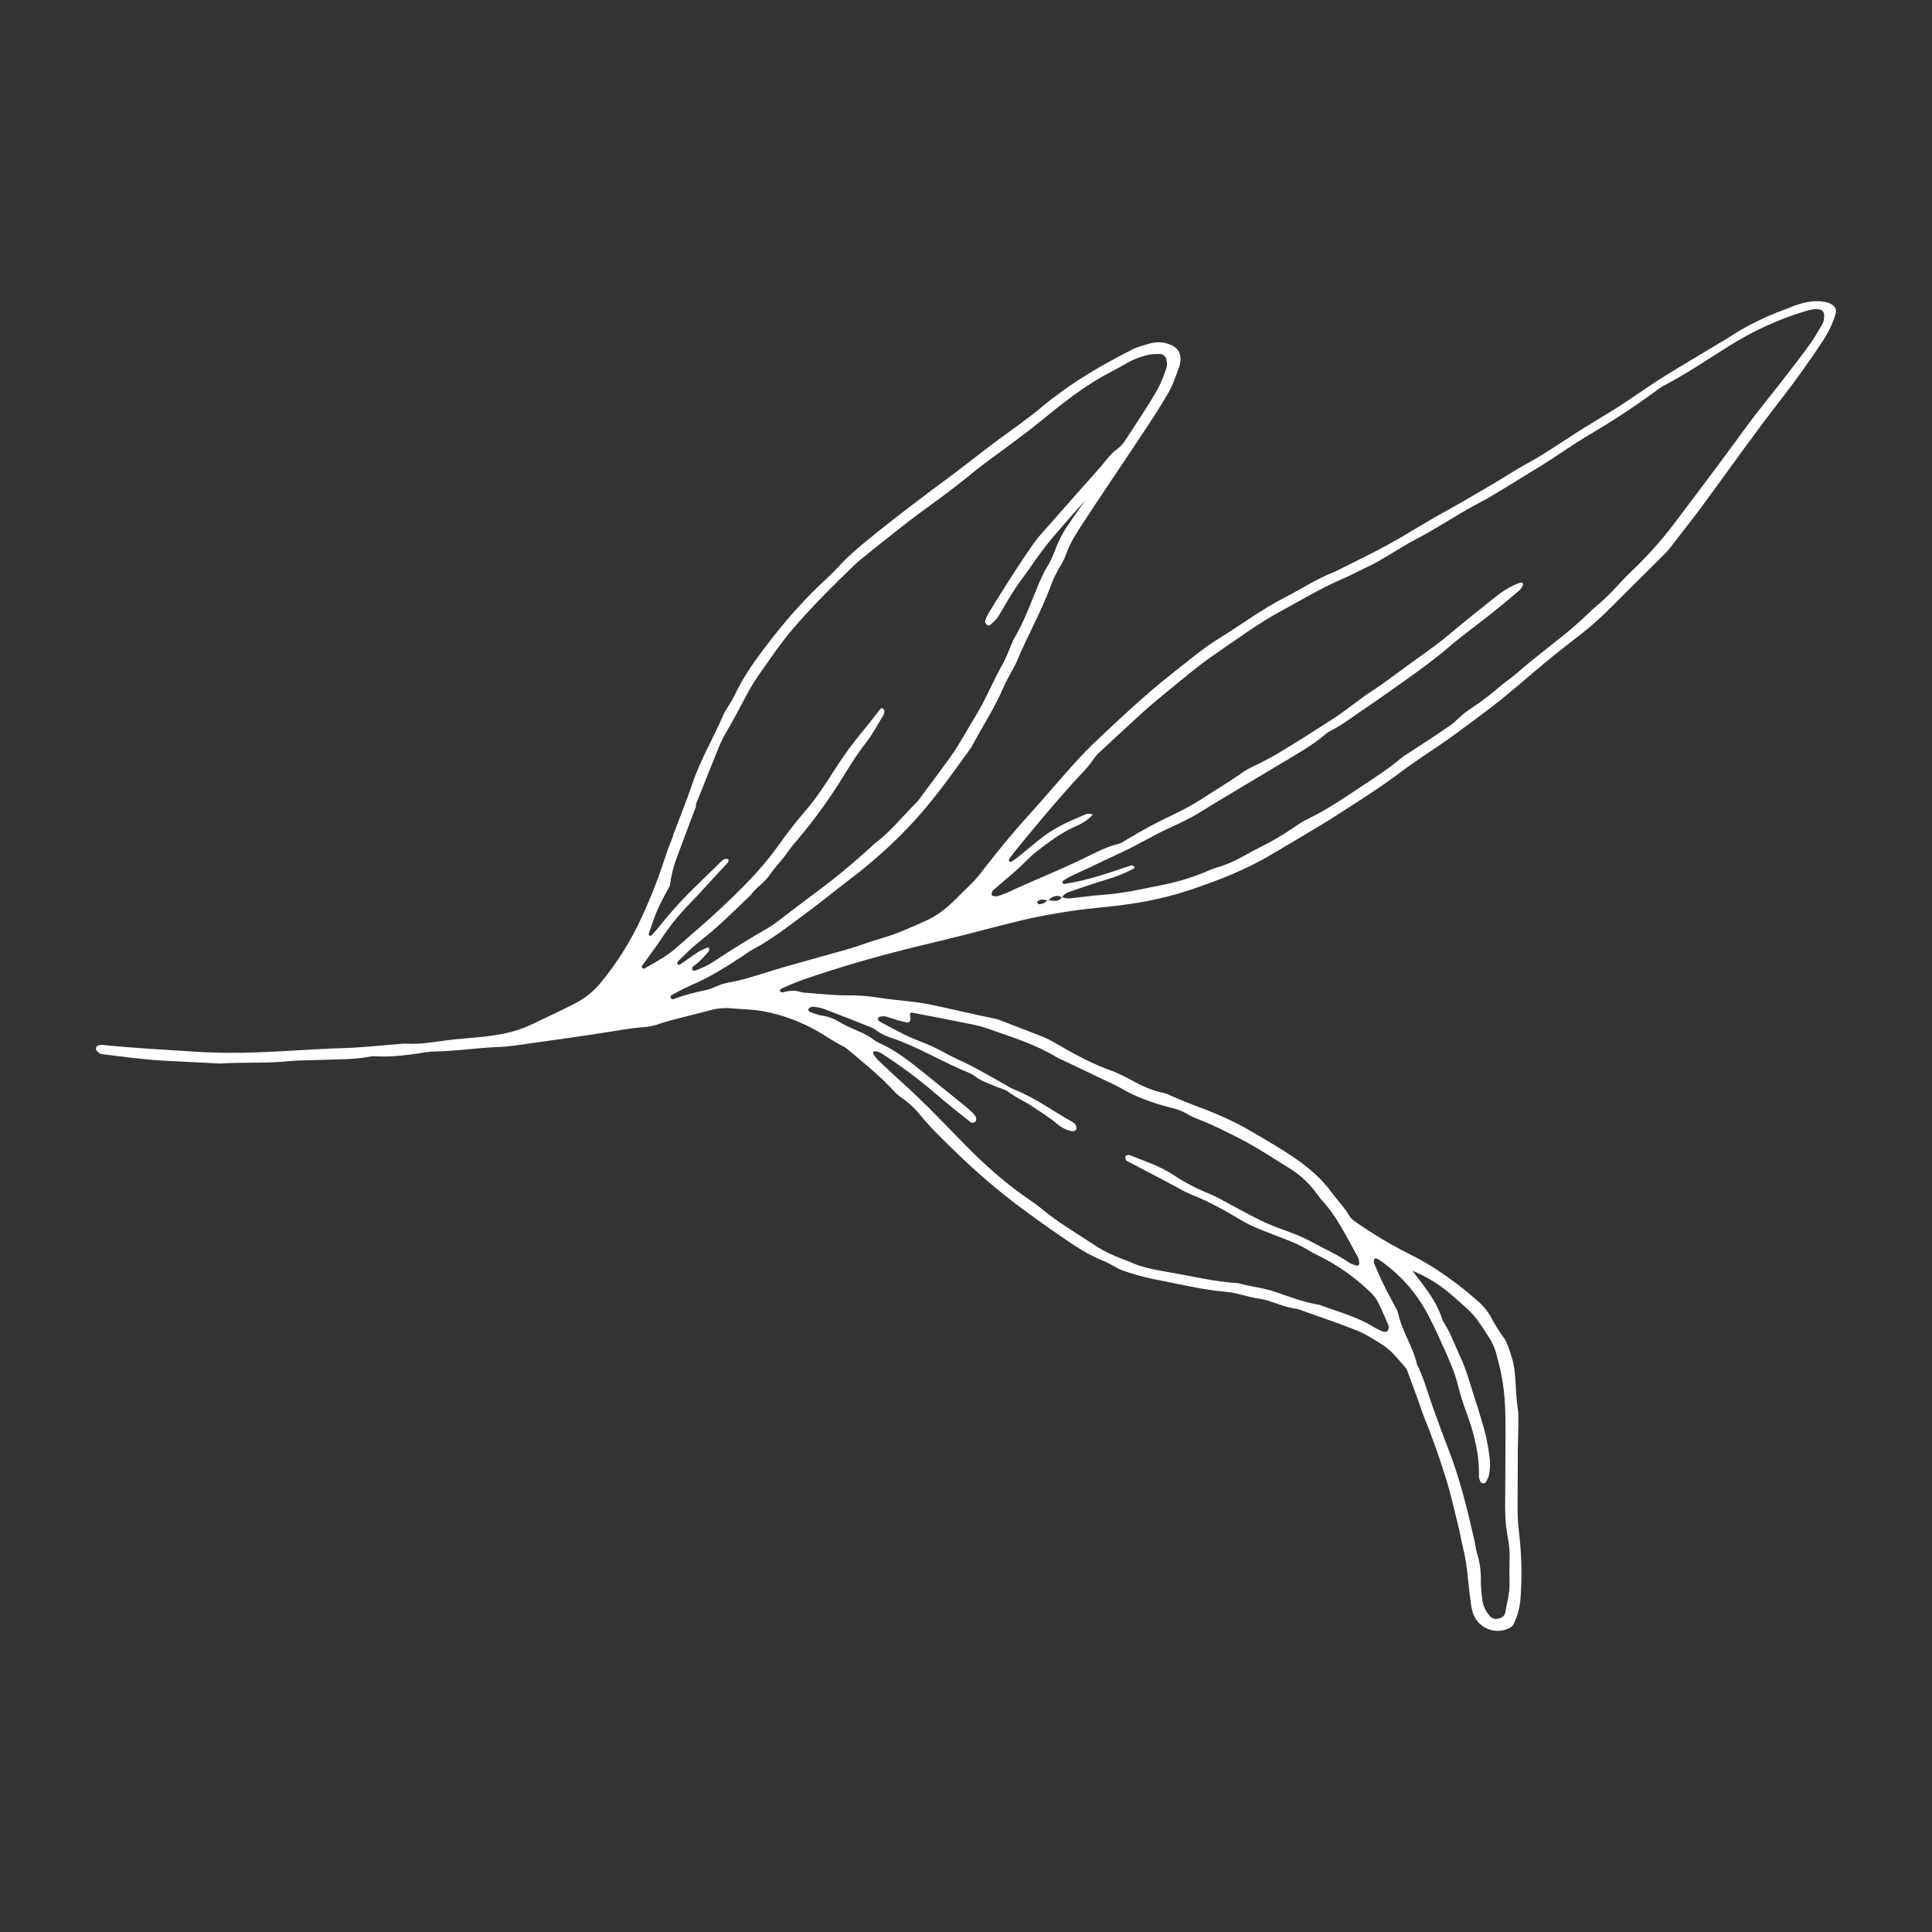 <?xml version="1.0" encoding="UTF-8"?>
<svg xmlns="http://www.w3.org/2000/svg" id="Layer_1" version="1.1" viewBox="0 0 512 512">
  <rect x="0" y="0" width="512" height="512" fill="#333333" stroke="none"/>
  <defs>
    <style>
      .st0 {
        fill: #fff;
      }
    </style>
  </defs>
  <path class="st0" d="M482.8,79.88c-4.24-.44-8.25,1.56-9.23,1.92-3.82,1.37-7.51,3.02-11.09,4.99-1.73.93-3.32,2.03-5,3.04-5.32,3.22-10.68,6.35-15.96,9.62-3.32,2.05-6.53,4.29-9.75,6.46-2.94,2-5.97,3.84-9.02,5.67-3.66,2.18-7.21,4.55-10.79,6.86-2.38,1.54-4.78,3.06-7.29,4.41-2.97,1.6-5.78,3.51-8.68,5.2-4.14,2.39-8.23,4.89-12.44,7.19-4.04,2.22-8,4.61-11.96,6.97-5.5,3.26-11.26,6.01-16.98,8.87-.32.15-.62.34-.95.47-4.66,1.78-8.8,4.56-13.21,6.81-6.2,3.17-11.74,7.35-17.62,10.98-4.39,2.7-8.27,6.1-12.34,9.27-7,5.47-13.44,11.6-19.9,17.67-4.28,4.02-8.07,8.5-11.92,12.9-2.23,2.53-4.43,5.09-6.7,7.58-4.08,4.47-7.84,9.17-11.53,13.92-.96,1.29-2,2.49-3.12,3.61-1.4,1.36-2.8,2.73-4.18,4.11-2.26,2.27-4.75,4.25-7.71,5.58-3.88,1.75-7.76,3.52-11.88,4.69-2.72.77-5.38,1.81-8.09,2.63-2.88.88-5.8,1.63-8.7,2.45-4.27,1.21-8.55,2.37-12.79,3.68-3.73,1.14-7.43,2.42-11.29,3.02-.87.2-1.73.47-2.54.83-.99.36-1.96.9-3,1.08-2.96.58-5.86,1.38-8.68,2.41-.36.13-.71-.18-.77-.59,0-.17.06-.32.21-.42,1.73-.9,3.42-1.89,5.21-2.65,4.76-2.02,9.13-4.73,13.43-7.56,1.04-.68,2.03-1.46,3.13-2.04,4.73-2.5,8.92-5.8,13.21-8.96,4.15-3.03,8.14-6.31,12.23-9.43,7.38-5.61,14.17-11.84,20.13-18.94,4.32-5.17,8.24-10.66,12.18-16.14,2.78-5.34,6.18-10.36,8.53-15.94.62-1.46,1.44-2.83,2.18-4.24.42-.79.9-1.54,1.24-2.35,2.77-6.7,6.37-13.04,8.95-19.86.69-2.02,1.62-3.93,2.75-5.75.65-1.06,1.18-2.18,1.58-3.36.99-2.7,2.51-5.11,4.05-7.47,5.45-8.31,11.03-16.51,16.51-24.8,2.25-3.39,4.51-6.8,6.51-10.35,1.21-2.14,1.95-4.56,2.85-6.87.15-.52.24-1.04.26-1.57.17-1.93-.83-3.45-2.66-4.13-.83-.35-1.68-.56-2.57-.62-.89-.06-1.77.02-2.63.25-1.72.47-3.44.89-5.04,1.71-6.33,3.23-12.52,6.71-18.29,10.87-1.87,1.35-3.72,2.74-5.48,4.23-3.66,3.1-7.62,5.8-11.48,8.66-4.14,3.05-8.15,6.29-12.28,9.37-7.57,5.6-15.09,11.24-22.36,17.2-2.76,2.25-5.47,4.54-7.85,7.19-1.44,1.57-3.02,3.02-4.57,4.48-6.35,5.99-11.87,12.69-17,19.72-2.32,3.15-4.34,6.49-6.03,10.01-.45.95-1.05,1.85-1.59,2.76-.4.58-.77,1.19-1.1,1.82-2.72,6.36-6.3,12.33-8.51,18.93-1.53,4.53-3.35,8.97-5.04,13.47l.07.02c-.69,1.82-1.46,3.62-2.05,5.48-1.73,5.41-3.8,10.71-6.17,15.87-2.94,6.5-6.7,12.5-11.27,17.98-1.87,2.18-4.1,3.92-6.66,5.23-3.78,1.96-7.67,3.73-11.52,5.57-4.4,2.11-9.14,2.88-13.92,3.32-3.17.28-6.35.54-9.5.96-3.15.43-6.32.96-9.56.74-.71-.02-1.43.03-2.13.13-4.97.37-9.89.93-14.86,1.07-10.28.3-20.55,1.36-30.86,1.23-2.48-.05-4.97-.09-7.45-.25-8.5-.55-17-.98-25.49-1.85-.35.02-.68.08-1.02.19-.44.08-.72.94-.36,1.33.35.37.77.84,1.22.91,5.8.71,11.6,1.53,17.46,1.81,4.25.2,8.51.43,12.76.64.35.04.7.06,1.05.07,6.2-.4,12.43,0,18.62-.64,2.66-.26,5.32-.2,7.98-.32,4.43-.18,8.88-.04,13.27-.86.35-.08.7-.12,1.05-.12,4.64.29,9.21-.31,13.77-1.04,1.74-.29,3.53-.21,5.3-.32,4.79-.27,9.54-.94,14.32-1.1,2.48-.08,4.95-.51,7.41-.85,5.44-.75,10.9-1.53,16.34-2.33,3.15-.45,6.31-1,9.47-1.49,1.58-.26,3.16-.45,4.76-.56,1.6-.1,3.15-.43,4.66-1,1.67-.57,3.4-.98,5.11-1.43,2.55-.67,5.16-1.27,7.73-1.98,1.89-.56,3.82-.76,5.79-.61,2.82.29,5.65.25,8.47.76,5.1.94,9.9,2.7,14.41,5.26,2.32,1.29,4.46,2.89,6.86,4.04.63.34,1.21.74,1.72,1.24,3.67,3.09,7.41,6.08,10.73,9.56.98,1.02,1.94,2.13,3.12,2.88,1.91,1.33,3.58,2.9,5.02,4.72,2.96,3.57,6.29,6.74,9.6,9.94,5.21,5.08,10.75,9.8,16.57,14.18,3.69,2.75,7.45,5.43,11.25,8.05,3.51,2.41,7.05,4.78,11.05,6.33,1.82.7,3.32,1.95,5.22,2.59,2.67.94,5.4,1.69,8.18,2.25,6.43,1.23,12.81,2.85,19.38,3.38,1.05.12,2.1.31,3.13.58,1.89.45,3.75,1.04,5.71,1.26.88.14,1.73.36,2.56.68,2.36.76,4.69,1.7,7.18,1.98,5.19,1.87,10.41,3.59,15.52,5.62,2.45.96,4.72,2.44,6.98,3.85,2.43,1.52,4.14,3.86,6.05,5.94.34.43.58.9.73,1.42.94,2.5,1.86,4.99,2.76,7.49.49,1.33.87,2.7,1.4,4.02,2.28,5.59,4.29,11.27,6.06,17.03,1.35,4.41,2.32,8.93,3.42,13.41.32,1.37.54,2.79.89,4.15.71,2.94,1.18,5.92,1.42,8.93.19,2.12.48,4.23.76,6.35.08.7.23,1.39.43,2.07.07.24.15.46.24.7.1.23.19.45.31.66.12.23.24.44.37.64.15.2.29.4.45.58.15.19.33.37.51.54.18.17.35.33.55.47.2.15.4.29.61.43.21.13.43.24.65.35.22.1.45.19.68.27.23.08.46.15.7.21.25.05.49.1.74.13.25.04.49.05.74.05.25,0,.49,0,.74-.02.24-.03.48-.06.73-.11.24-.05.48-.11.71-.18.24-.07.46-.16.69-.26.7-.25,1.22-.73,1.54-1.4.92-1.93,1.48-3.97,1.7-6.1.5-6.21.35-12.4-.42-18.58-.25-2.12-.35-4.23-.32-6.37.05-4.78.03-9.57.06-14.35.02-1.95.06-3.91.11-5.86,0-.55.05-1.07.04-1.6-.03-1.42.06-2.86-.17-4.24-.75-4.54-.22-9.21-1.66-13.7-.61-1.87-1.13-3.76-2.32-5.33-1.15-1.57-2.17-3.23-3.07-4.97-.96-1.73-2.2-3.22-3.72-4.49-1.74-1.51-3.5-3.02-5.34-4.39-3.69-2.75-7.47-5.33-11.62-7.41-5.42-2.68-10.61-5.75-15.55-9.23-.59-.41-1.06-.92-1.44-1.54-1.24-2.17-3.05-3.93-4.49-5.92-2.62-3.65-5.98-6.54-9.63-9.08-3.8-2.63-7.79-4.9-11.77-7.24-5.07-3.02-10.48-5.2-15.98-7.25-1.82-.68-3.6-1.47-5.4-2.23-.47-.25-.95-.46-1.45-.62-3.57-.63-6.7-2.21-9.82-3.96-1.89-1-3.84-1.85-5.86-2.56-4.83-1.85-9.3-4.39-13.74-6.96-.91-.54-1.86-1.02-2.85-1.43-3.79-1.5-7.61-2.95-11.43-4.42-.49-.2-1-.35-1.52-.46-5.58-1.14-11.12-2.47-16.64-3.64-4.71-1.01-9.5-1.13-14.22-1.93-2.82-.43-5.63-.63-8.47-.59-3.9,0-7.79-.49-11.68-.76-1.72-.69-3.46-.47-5.2,0-.17,0-.33-.05-.45-.18-.33-.28-.27-.61.16-.82,4.34-2.05,8.91-3.47,13.48-4.93,9.31-2.96,18.76-5.41,28.28-7.65,7.43-1.75,14.78-3.83,22.21-5.6,3.96-.95,7.99-1.64,12.03-2.29,3.5-.55,7.05-.88,10.58-1.25,7.08-.75,14.09-1.94,20.85-4.17,7.76-2.55,15.37-5.44,22.45-9.66,5.92-3.56,11.95-6.97,17.78-10.72,5.67-3.65,11.37-7.25,16.76-11.32,3.96-2.98,8.19-5.62,12.25-8.48,3.04-2.14,5.99-4.43,8.99-6.63,6.61-4.82,12.61-10.37,18.95-15.51,2.48-2.01,5.01-3.96,7.55-5.92,2.77-2.2,5.4-4.57,7.89-7.1,4.65-4.64,9.3-9.26,13.97-13.9.51-.5.98-1.03,1.42-1.58,3.14-4.07,6.35-8.1,9.38-12.24,6.6-9.02,13.06-18.14,19.91-26.96,4.02-5.18,7.86-10.5,11.45-16.01,1.36-2.09,2.43-4.33,3.17-6.71.07-.21.14-.44.16-.66,0,0,.47-2.38-3.76-2.83ZM174.56,254.51c-1.25.66-2.45,1.41-3.69,2.11-.16.1-.34.12-.51.06-.07-.04-.14-.1-.18-.16-.05-.06-.08-.14-.09-.23-.02-.08,0-.16,0-.24.04-.08.08-.15.14-.21,1.74-2.46,3.58-4.86,5.25-7.36,1.96-2.98,4.18-5.76,6.65-8.34,3.62-3.65,6.96-7.57,10.53-11.29.22-.24.36-.54.46-.85.03-.06-.17-.29-.31-.32-.25-.09-.52-.09-.79-.02-.26.07-.49.22-.67.43-2.17,2.07-4.3,4.22-6.47,6.32-3.6,3.42-6.95,7.09-10.05,10.99-.65.84-1.39,1.62-2.1,2.42-.13.11-.28.17-.46.18-.3,0-.46-.27-.3-.7.76-2.18,1.46-4.38,2.4-6.49.93-2.1,2.1-4.1,3.17-6.13.29-2.48.87-4.89,1.75-7.22,1.74-4.7,3.48-9.37,5.25-14.01l-.21-.07c2.05-5.11,4.1-10.22,6.14-15.33.61-1.48,1.32-2.9,2.14-4.27,1.7-2.9,3.26-5.9,4.85-8.86,1.06-2.04,2.23-4.02,3.53-5.93,2.88-4.04,5.63-8.21,8.83-11.98,5.17-6.09,10.85-11.72,16.6-17.26.52-.49,1.04-.96,1.61-1.42,2.9-2.34,5.78-4.7,8.72-6.99,2.93-2.3,5.87-4.6,8.88-6.77,3.74-2.68,7.41-5.47,11-8.34,1.11-.89,2.19-1.81,3.32-2.67,5.38-4.06,10.9-7.92,16.13-12.18,2.21-1.79,4.39-3.61,6.67-5.3,2.53-1.95,5.17-3.76,7.89-5.43,2.43-1.44,4.99-2.69,7.44-4.11,1.98-1.19,4.12-2.04,6.39-2.55,1.04-.16,2.1-.22,3.15-.16.55,0,1.42.78,1.49,1.34.09.69.27,1.46.07,2.08-.56,1.88-1.28,3.69-2.16,5.43-1.34,2.5-2.88,4.89-4.42,7.28-1.54,2.37-3.09,4.74-4.64,7.1-.53.71-1.12,1.39-1.87,1.93-1.9,1.34-3.17,3.32-4.7,5.04-5.17,5.83-10.34,11.66-15.49,17.52-.93,1.06-1.8,2.18-2.6,3.35-3.93,5.68-7.57,11.53-11.22,17.4-.45.75-.79,1.56-1.04,2.41-.07.23.29.56.45.85.06.06.14.12.23.15.08.05.17.05.26.05s.18,0,.26-.05c.09-.04.16-.08.23-.15.54-.45,1.06-.92,1.53-1.45.44-.55.83-1.14,1.17-1.77,1.47-2.41,2.81-4.92,4.44-7.22,1.53-2.17,3.12-4.29,4.61-6.48,2.04-2.9,4.23-5.68,6.58-8.33,2.21-2.58,4.47-5.11,6.72-7.65-.38.55-.75,1.11-1.14,1.65-.9,1.32-1.81,2.63-2.73,3.93-1.46,2.01-2.67,4.16-3.62,6.47-.7,1.82-1.4,3.68-2.42,5.33-1.32,2.13-2.22,4.41-3.17,6.72-1.68,4.11-3.22,8.27-5.5,12.11-.63,1.06-1.01,2.26-1.52,3.41-.45,1.15-.95,2.29-1.53,3.4-2.67,4.6-4.58,9.6-7.38,14.12-2.24,3.62-4.19,7.41-6.68,10.87-2.18,3.02-4.4,5.99-6.64,8.97-.85,1.14-1.6,2.38-2.62,3.35-3.55,3.48-6.6,7.45-10.63,10.45-.43.31-.8.69-1.19,1.06-4.83,4.43-9.89,8.61-15.19,12.51-2.72,1.99-5.37,4.08-8.07,6.1-1.24,1.01-2.54,1.93-3.9,2.78-5.09,2.91-10.04,6.01-14.92,9.23-1.33.87-2.84,1.43-4.31,2.08-.25.1-.61-.06-.92-.09.05-.33-.03-.84.16-.95,1.66-1.06,2.92-2.57,4.22-4.01.17-.2.1-.64.1-.97-.14-.07-.28-.09-.44-.07-.83.31-1.63.69-2.38,1.13-1.63,1.06-3.21,2.22-4.81,3.32-.4.27-.72.13-.77-.28-.04-.16,0-.33.12-.47,1.81-1.71,3.5-3.55,5.45-5.06,4.92-3.82,9.33-8.21,13.82-12.5,1.43-2.04,3.66-3.3,5.09-5.41,1.47-2.19,3.42-4.05,4.91-6.27.89-1.32,2-2.49,3.01-3.72,3.75-4.49,7.19-9.2,10.34-14.14,2.34-3.77,4.63-7.57,7.36-11.06,1.75-2.25,3.03-4.8,4.53-7.19.15-.32.24-.65.23-1.01,0-.19-.07-.35-.19-.49-.29-.34-.65-.38-.9-.06-1.43,1.8-2.8,3.64-4.27,5.41-2.75,3.26-5.27,6.69-7.57,10.27-2.56,4.04-5.16,8.05-8.33,11.69-2.56,2.94-4.9,6.08-7.17,9.25-4.38,6.1-9.71,11.27-15.15,16.41-3.49,3.29-7.17,6.34-10.75,9.53-1.7,1.58-3.56,2.94-5.59,4.07ZM364.19,333.73c.07-.38.66-.31,1.37.18,2.71,1.87,5.16,4.03,7.36,6.5,2.19,2.47,4.04,5.17,5.56,8.08,1.64,3.14,3.1,6.38,4.55,9.62,1.28,2.91,2.56,5.83,3.33,8.96.55,2.23,1.24,4.43,2.02,6.59,2.13,5.69,3.73,11.44,3.54,17.59.05.54.2,1.04.45,1.51.02.11.26.17.42.25.07.04.15.09.25.1.08.02.17.02.26,0,.09-.02.17-.05.25-.11.07-.05.14-.12.18-.2.38-.58.68-1.21.87-1.88.34-1.76.37-3.53.09-5.3-.42-3.17-1.12-6.28-2.09-9.33-.44-1.34-.78-2.73-1.24-4.06-1.44-4.18-2.43-8.49-4.31-12.54-1.43-3.05-2.53-6.24-4.35-9.1-.28-.45-.5-.94-.66-1.44-1.13-3.42-3.15-6.33-5.29-9.17-.65-.8-1.27-1.66-2.43-3.22,4.03,1.65,7.67,3.94,10.91,6.87,5.5,4.82,5.51,4.78,9.33,10.75.88,1.34,1.54,2.78,1.96,4.33.45,1.71.9,3.42,1.25,5.14,1.13,5.23,1.22,10.57,1.21,15.87-.02,5.13-.03,10.26-.07,15.41-.04,4.07-.16,8.17.66,12.19.42,2.09.57,4.21.48,6.34-.05,1.95-.06,3.9,0,5.84.08,2.71-.7,5.23-1.14,7.85-.17.9-.98,1.45-1.93,1.63-.15.03-.33.05-.49.05-.05,0-.11,0-.16,0-.23-.02-.44-.06-.65-.15-.21-.08-.4-.19-.58-.33-.17-.14-.33-.3-.45-.47-1.05-1.27-1.66-2.72-1.86-4.34-.15-1.6-.37-3.19-.35-4.79.06-2.5-.27-4.94-1.01-7.33-.34-1-.41-2.09-.64-3.12-1.91-8.48-3.96-16.9-7.16-25.01-1.23-3.13-2.36-6.3-3.52-9.46-1.54-4.14-2.61-8.47-4.59-12.44-1.04-4.71-3.96-8.72-4.97-13.44-.17-.84-.7-1.63-1.11-2.41-.89-1.74-1.85-3.42-2.71-5.19-.93-1.91-1.77-3.86-2.61-5.82-.07-.34-.05-.68.06-1.01ZM214.3,267.31c.18-.2.39-.35.65-.44.25-.09.52-.11.77-.06.89.1,1.76.28,2.61.55,4.15,1.57,8.28,3.22,12.4,4.86.51.18.98.44,1.41.75,1.25,1.04,2.76,1.63,4.26,2.14,7.09,2.42,13.46,6.39,20.37,9.19.5.19.96.45,1.4.77,1.69,1.36,3.74,2,5.7,2.84,1.14.51,2.44.75,3.41,1.47,2,1.52,4.3,2.48,6.36,3.87,2.21,1.48,4.49,2.86,6.51,4.6,1.1.94,2.35,1.58,3.75,1.91.54.13,1.25-.14,1.35-.54.05-.25.05-.51-.03-.76-.08-.25-.21-.46-.4-.65-.11-.14-.25-.25-.39-.35-5.27-2.92-10.11-6.58-15.78-8.78-.98-.37-1.84-1.03-2.77-1.54-2.95-1.63-5.86-3.31-8.87-4.88-2.19-1.15-4.52-2.03-6.67-3.29-2.18-1.21-4.44-2.24-6.77-3.11-1.33-.51-2.63-1.08-3.92-1.7-2.06-1.04-4.1-2.13-6.12-3.21-.3-.18-.58-.39-.82-.65-.09-.14-.1-.26-.05-.41.05-.15.19-.37.32-.39.51-.16,1.04-.22,1.56-.16,1.03.24,2.03.64,3.04.94.84.25,1.72.45,2.57.66.77.18,1.29-.39,1.11-1.24-.24-1.11-.1-1.43.58-1.31,4.19.8,8.37,1.58,12.54,2.44,2.45.5,4.92.89,7.26,1.72,6.19,2.18,12.49,4.09,18.18,7.5.92.56,1.91.94,2.87,1.4l12.5,5.96c.49.21.96.45,1.44.72,4.29,2.61,8.98,4.21,13.81,5.46,1.57.35,3.05.93,4.43,1.74.74.46,1.55.84,2.39,1.15,4,1.52,7.77,3.45,11.56,5.4,4.61,2.37,8.86,5.24,13.23,7.93,2.43,1.54,4.52,3.43,6.29,5.71.65.82,1.24,1.73,1.95,2.52,4.15,4.5,6.69,10,9.63,15.25.24.44.24,1.02.31,1.53,0,.18-.07.33-.21.45-.15.12-.32.16-.5.14-.69-.17-1.34-.43-1.96-.78-3.06-2.13-6.51-3.6-9.76-5.41-2.77-1.54-5.81-2.66-8.82-3.72-4.55-1.62-8.67-4.04-12.9-6.29-2.03-1.1-4.03-2.26-6.19-3.1-3.13-1.29-6.1-2.86-8.92-4.74-3.63-2.36-7.66-3.69-11.61-5.26-.26-.11-.67.05-1,.15-.33.09-.08,1.19.31,1.41,3.29,1.73,6.58,3.46,9.88,5.18,1.41.74,2.8,1.53,4.2,2.27.94.52,1.89.99,2.86,1.41,4.65,1.82,8.99,4.23,13.24,6.79,1.39.82,2.81,1.54,4.29,2.14,2.28.97,4.62,1.83,6.94,2.73,2.32.91,4.61,1.83,6.73,3.18,1.04.66,2.19,1.17,3.3,1.74,4.77,2.43,9.08,5.51,12.94,9.24.8.72,1.45,1.54,1.99,2.45,1.05,2.05,1.95,4.18,2.85,6.29.12.25.16.51.14.79-.02.27-.1.52-.26.75-.22.32-.89.44-1.43.18-.66-.25-1.3-.55-1.92-.9-4.55-2.92-9.75-4.25-14.73-6.1-4.06-.69-7.91-2.11-11.73-3.45-3.22-1.12-6.59-1.35-9.83-2.32-6.23-.34-12.27-1.86-18.39-2.9-3.65-.67-7.37-1.26-10.37-2.77-3.57-1.28-6.64-2.6-9.47-4.51-3.96-2.66-8.12-5.06-11.91-7.98-1.54-1.19-3.02-2.48-4.64-3.57-6.5-4.37-12.34-9.54-17.8-15.12-5.45-5.59-10.82-11.25-16.64-16.46-2.12-1.9-4.18-3.85-6.23-5.81-.47-.51-.91-1.05-1.28-1.64-.06-.18-.05-.35.03-.52.11-.14.25-.19.42-.18.53.05,1.04.19,1.51.42,5.23,3.33,10.2,7.02,14.9,11.09,2.93,2.55,6,4.95,9.05,7.37.06.05.15.08.26.08.23,0,.52-.09.74-.17.41-.16.52-1.05.28-1.4-.17-.3-.39-.59-.62-.86-.77-.74-1.54-1.47-2.37-2.13-3.44-2.79-6.91-5.55-10.35-8.34-3.87-3.12-7.73-6.24-12.33-8.28-.49-.22-.94-.48-1.36-.81-1.55-1.24-3.36-1.96-5.15-2.76-1.32-.54-2.59-1.15-3.82-1.87-1.53-.98-3.18-1.58-4.97-1.81-.52-.09-1.04-.23-1.54-.42-.34-.09-.66-.23-1.01-.35-.72-.25-1.07-.73-.76-1.03ZM276.67,239.31c-.38.18-.79.29-1.21.3-.16,0-.32-.05-.44-.18-.27-.33-.15-.57.25-.78.77-.41,1.52-.26,2.26-.02-.24.28-.53.51-.86.68ZM280.73,238.45c-.3.19-.64.29-1,.29-.64,0-1.26-.07-1.89-.18,1.01-1.01,2.14-1.5,3.54-.79-.15.28-.36.51-.65.68ZM483.07,82.52c.12.15.21.29.26.45.06.17.1.35.11.52-.05.7-.04,1.49-.34,2.05-1,1.88-2.1,3.7-3.31,5.47-1.83,2.6-3.83,5.11-5.75,7.64-3.87,5.08-7.98,9.96-11.73,15.12-5.83,8.04-11.83,15.95-17.79,23.87-3.17,4.3-6.64,8.31-10.43,12.07-1.78,1.72-3.58,3.44-5.24,5.29-1.91,2.12-3.94,4.09-6.12,5.91-1.09.9-2.06,1.95-3.12,2.9-1.31,1.19-2.63,2.4-4,3.52-3.16,2.57-6.39,5.07-9.56,7.64-2.21,1.78-4.29,3.75-6.58,5.41-1.72,1.25-3.29,2.69-4.96,4.01-1.83,1.41-3.71,2.74-5.63,4.01-1.64,1.09-2.87,2.64-4.45,3.76-3.46,2.46-7.07,4.72-10.63,7.07-.91.54-1.79,1.14-2.63,1.8-3.26,2.75-6.85,5.05-10.39,7.4-4.58,3.04-9.13,6.17-14.11,8.55-1.27.63-2.48,1.36-3.63,2.2-2.93,2.02-5.99,3.81-9.18,5.38-2.05,1.04-4.03,2.21-6.09,3.26-1.12.55-2.25,1.05-3.42,1.47-1.15.45-2.39.71-3.52,1.2-4.06,1.79-8.27,3.12-12.63,4-5.22,1.04-10.39,2.26-15.72,2.63-2.83.2-5.65.6-8.47.91-.86.09-1.7.11-2.5-.27.43-.81,1.22-1.2,2.02-1.46,3.19-1.1,6.39-2.19,9.6-3.17,2.57-.73,5.02-1.72,7.38-2.97.1-.11.16-.24.18-.39-.26-.17-.62-.51-.83-.44-2.71.84-5.37,1.83-8.09,2.63-3.21,1.02-6.48,1.8-9.79,2.31-.12.03-.31-.15-.38-.29-.07-.15-.09-.39,0-.45.56-.41,1.15-.79,1.78-1.12,4.97-2.35,9.96-4.67,14.92-7.04,3.84-1.83,7.48-4.07,11.35-5.83,2.91-1.34,5.82-2.69,8.52-4.38,6.94-4.3,13.99-8.4,20.97-12.61,4.24-2.57,8.63-4.93,12.41-8.22.52-.45,1.24-.69,1.84-1.06.92-.54,1.85-1.04,2.72-1.64,5.41-3.72,10.84-7.4,16.16-11.24,3.9-2.79,7.78-5.56,11.43-8.7,3.75-3.23,7.81-6.12,11.69-9.21,2.51-1.99,4.93-4.06,7.37-6.12.36-.4.65-.84.85-1.33.05-.12-.04-.36-.13-.5-.1-.14-.24-.19-.41-.17-2.56.81-4.78,2.27-6.85,3.91-4.03,3.19-8.06,6.4-11.99,9.72-2.45,2.06-5.02,3.94-7.63,5.79-4.96,3.5-9.68,7.28-14.77,10.51-.3.2-.55.45-.85.64-2.87,2.08-5.65,4.3-8.65,6.17-2.56,1.59-5.05,3.28-7.63,4.86-3.91,2.42-7.8,4.91-12.01,6.86-1.29.57-2.53,1.27-3.69,2.08-3.33,2.37-6.87,4.43-10.27,6.67-2.53,1.63-5.17,3.09-7.9,4.36-4.18,1.96-8.23,4.14-12.17,6.54-.75.45-1.52,1.02-2.34,1.2-2.97.72-5.68,2.11-8.37,3.43-6.69,3.32-13.63,6.03-20.41,9.17-.8.38-1.63.69-2.46,1.01-.33.13-.67.21-1.04.25-.35,0-.69-.05-1.03-.14-.35-.08-.25-1.06.14-1.42,1.88-1.62,3.75-3.25,5.65-4.86,2.03-1.7,3.73-3.73,5.83-5.39,3.38-2.63,6.77-5.17,10.72-6.87,1.63-.68,3.05-1.67,4.26-2.95-.26-.13-.54-.21-.84-.24-.36-.03-.71,0-1.05.14-3.92,1.65-7.85,3.32-11.27,5.92-2.12,1.62-4.11,3.37-6.2,5.03-.67.56-1.41,1.06-2.13,1.56-.11.07-.21.11-.33.11-.05,0-.11-.02-.18-.04-.07-.05-.13-.1-.16-.17-.05-.07-.08-.15-.08-.24,0-.08,0-.16.02-.24.04-.08.07-.15.14-.2.41-.59.83-1.16,1.26-1.71,5.03-6.19,10.14-12.32,15.49-18.27,1.89-2.11,4-4.02,5.55-6.44.62-.85,1.34-1.63,2.16-2.32,3.78-3.5,7.54-7,11.35-10.46,2.12-1.89,4.31-3.71,6.51-5.49,3.87-3.11,7.63-6.39,11.72-9.18,6-4.1,11.83-8.46,18.27-11.92,5.14-2.79,10.14-5.82,15.53-8.14,1.64-.69,3.22-1.51,4.81-2.3,1.74-.85,3.54-1.66,5.23-2.63,3.39-1.93,6.63-4.11,10.09-5.91,5.36-2.78,10.33-6.2,15.66-9.03,5.2-2.74,10.08-5.96,15.1-8.98,1.52-.92,3.02-1.86,4.51-2.82,3.28-2.13,6.48-4.39,9.83-6.36,6.12-3.61,12.08-7.46,17.8-11.65.69-.56,1.42-1.08,2.18-1.53,6.15-3.2,11.87-7.09,17.73-10.75,5.11-3.21,10.51-5.84,16.19-7.89,1.59-.56,3.21-1.09,4.83-1.55,0,0,2.93-.79,3.67.26.03.02.05.05.06.06Z"></path>
  <path class="st0" d="M289.71,215.79s-.05.06-.08.08c.06.03.12.05.16.08l-.08-.16Z"></path>
</svg>
